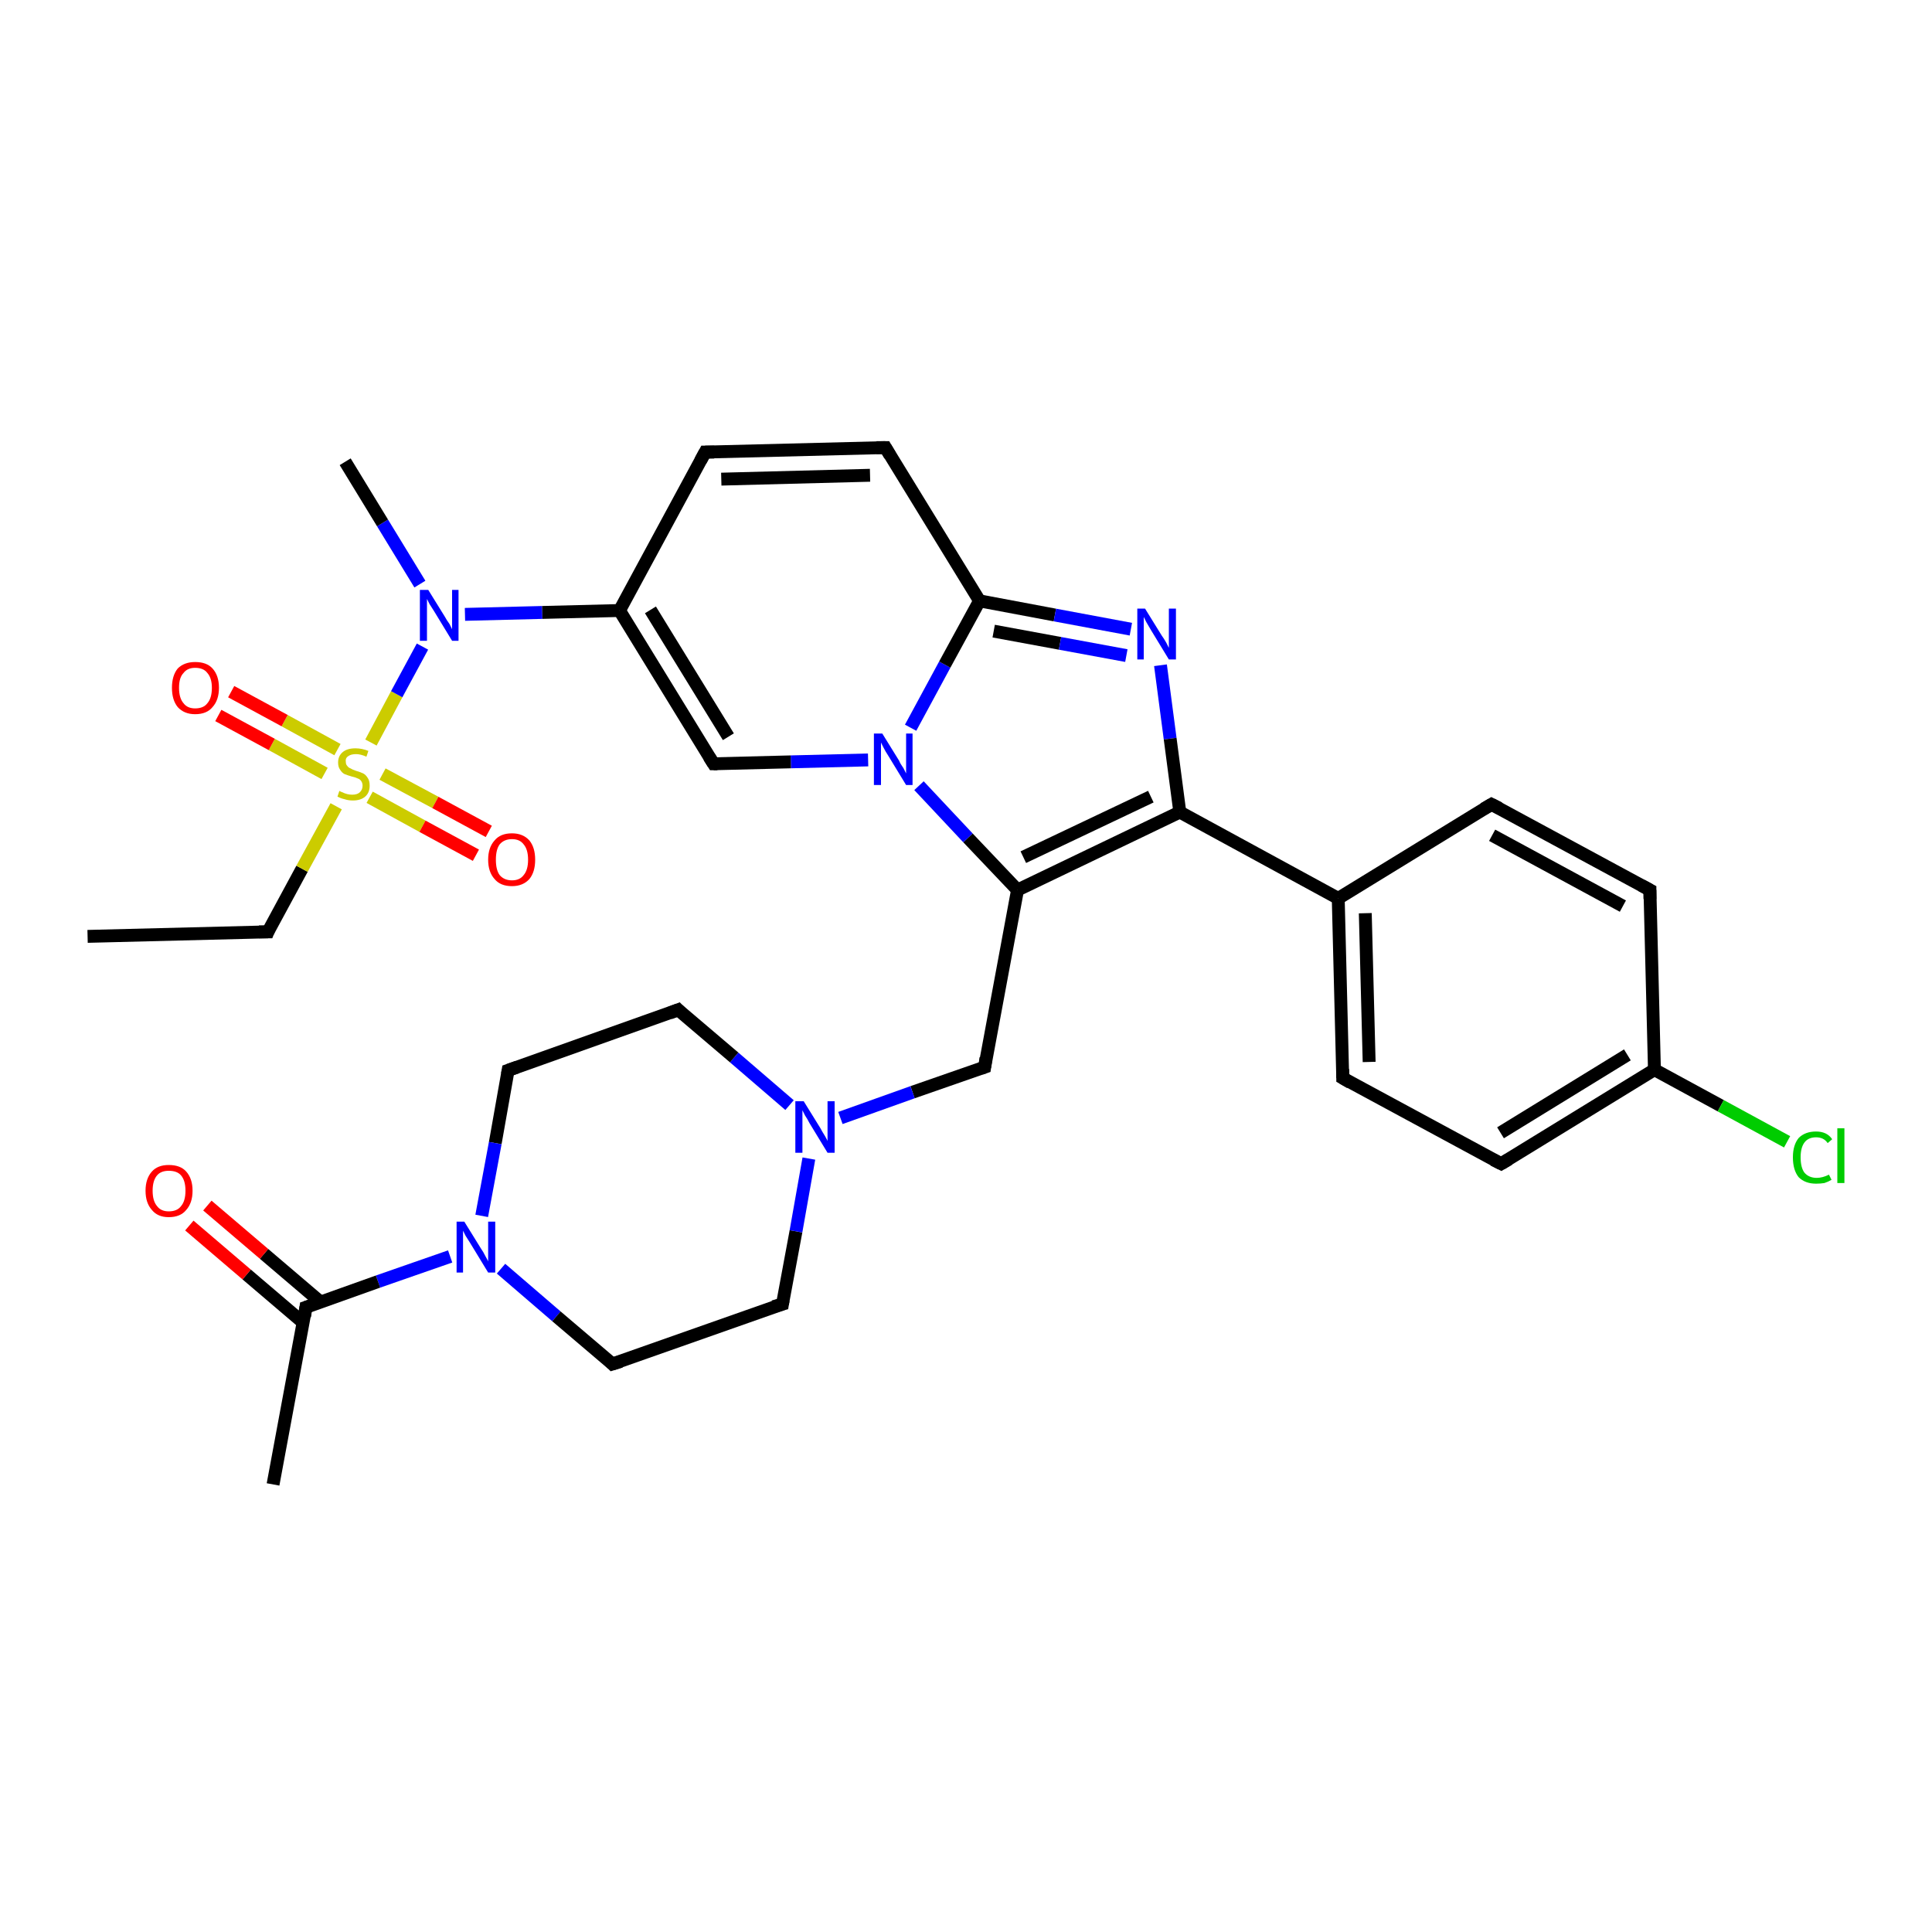 <?xml version='1.0' encoding='iso-8859-1'?>
<svg version='1.1' baseProfile='full'
              xmlns='http://www.w3.org/2000/svg'
                      xmlns:rdkit='http://www.rdkit.org/xml'
                      xmlns:xlink='http://www.w3.org/1999/xlink'
                  xml:space='preserve'
width='300px' height='300px' viewBox='0 0 300 300'>
<!-- END OF HEADER -->
<rect style='opacity:1.0;fill:#FFFFFF;stroke:none' width='300.0' height='300.0' x='0.0' y='0.0'> </rect>
<path class='bond-0 atom-0 atom-1' d='M 13.6,145.4 L 41.6,144.7' style='fill:none;fill-rule:evenodd;stroke:#000000;stroke-width:2.0px;stroke-linecap:butt;stroke-linejoin:miter;stroke-opacity:1' />
<path class='bond-1 atom-1 atom-2' d='M 41.6,144.7 L 46.9,134.9' style='fill:none;fill-rule:evenodd;stroke:#000000;stroke-width:2.0px;stroke-linecap:butt;stroke-linejoin:miter;stroke-opacity:1' />
<path class='bond-1 atom-1 atom-2' d='M 46.9,134.9 L 52.2,125.2' style='fill:none;fill-rule:evenodd;stroke:#CCCC00;stroke-width:2.0px;stroke-linecap:butt;stroke-linejoin:miter;stroke-opacity:1' />
<path class='bond-2 atom-2 atom-3' d='M 57.4,123.8 L 65.6,128.3' style='fill:none;fill-rule:evenodd;stroke:#CCCC00;stroke-width:2.0px;stroke-linecap:butt;stroke-linejoin:miter;stroke-opacity:1' />
<path class='bond-2 atom-2 atom-3' d='M 65.6,128.3 L 73.9,132.8' style='fill:none;fill-rule:evenodd;stroke:#FF0000;stroke-width:2.0px;stroke-linecap:butt;stroke-linejoin:miter;stroke-opacity:1' />
<path class='bond-2 atom-2 atom-3' d='M 59.4,120.2 L 67.6,124.6' style='fill:none;fill-rule:evenodd;stroke:#CCCC00;stroke-width:2.0px;stroke-linecap:butt;stroke-linejoin:miter;stroke-opacity:1' />
<path class='bond-2 atom-2 atom-3' d='M 67.6,124.6 L 75.9,129.1' style='fill:none;fill-rule:evenodd;stroke:#FF0000;stroke-width:2.0px;stroke-linecap:butt;stroke-linejoin:miter;stroke-opacity:1' />
<path class='bond-3 atom-2 atom-4' d='M 52.4,116.4 L 44.2,111.9' style='fill:none;fill-rule:evenodd;stroke:#CCCC00;stroke-width:2.0px;stroke-linecap:butt;stroke-linejoin:miter;stroke-opacity:1' />
<path class='bond-3 atom-2 atom-4' d='M 44.2,111.9 L 35.9,107.4' style='fill:none;fill-rule:evenodd;stroke:#FF0000;stroke-width:2.0px;stroke-linecap:butt;stroke-linejoin:miter;stroke-opacity:1' />
<path class='bond-3 atom-2 atom-4' d='M 50.4,120.1 L 42.2,115.6' style='fill:none;fill-rule:evenodd;stroke:#CCCC00;stroke-width:2.0px;stroke-linecap:butt;stroke-linejoin:miter;stroke-opacity:1' />
<path class='bond-3 atom-2 atom-4' d='M 42.2,115.6 L 33.9,111.1' style='fill:none;fill-rule:evenodd;stroke:#FF0000;stroke-width:2.0px;stroke-linecap:butt;stroke-linejoin:miter;stroke-opacity:1' />
<path class='bond-4 atom-2 atom-5' d='M 57.6,115.3 L 61.6,107.8' style='fill:none;fill-rule:evenodd;stroke:#CCCC00;stroke-width:2.0px;stroke-linecap:butt;stroke-linejoin:miter;stroke-opacity:1' />
<path class='bond-4 atom-2 atom-5' d='M 61.6,107.8 L 65.6,100.4' style='fill:none;fill-rule:evenodd;stroke:#0000FF;stroke-width:2.0px;stroke-linecap:butt;stroke-linejoin:miter;stroke-opacity:1' />
<path class='bond-5 atom-5 atom-6' d='M 65.2,90.7 L 59.4,81.2' style='fill:none;fill-rule:evenodd;stroke:#0000FF;stroke-width:2.0px;stroke-linecap:butt;stroke-linejoin:miter;stroke-opacity:1' />
<path class='bond-5 atom-5 atom-6' d='M 59.4,81.2 L 53.6,71.7' style='fill:none;fill-rule:evenodd;stroke:#000000;stroke-width:2.0px;stroke-linecap:butt;stroke-linejoin:miter;stroke-opacity:1' />
<path class='bond-6 atom-5 atom-7' d='M 72.2,95.4 L 84.2,95.1' style='fill:none;fill-rule:evenodd;stroke:#0000FF;stroke-width:2.0px;stroke-linecap:butt;stroke-linejoin:miter;stroke-opacity:1' />
<path class='bond-6 atom-5 atom-7' d='M 84.2,95.1 L 96.2,94.8' style='fill:none;fill-rule:evenodd;stroke:#000000;stroke-width:2.0px;stroke-linecap:butt;stroke-linejoin:miter;stroke-opacity:1' />
<path class='bond-7 atom-7 atom-8' d='M 96.2,94.8 L 109.5,70.2' style='fill:none;fill-rule:evenodd;stroke:#000000;stroke-width:2.0px;stroke-linecap:butt;stroke-linejoin:miter;stroke-opacity:1' />
<path class='bond-8 atom-8 atom-9' d='M 109.5,70.2 L 137.5,69.5' style='fill:none;fill-rule:evenodd;stroke:#000000;stroke-width:2.0px;stroke-linecap:butt;stroke-linejoin:miter;stroke-opacity:1' />
<path class='bond-8 atom-8 atom-9' d='M 112.0,74.4 L 135.1,73.8' style='fill:none;fill-rule:evenodd;stroke:#000000;stroke-width:2.0px;stroke-linecap:butt;stroke-linejoin:miter;stroke-opacity:1' />
<path class='bond-9 atom-9 atom-10' d='M 137.5,69.5 L 152.1,93.3' style='fill:none;fill-rule:evenodd;stroke:#000000;stroke-width:2.0px;stroke-linecap:butt;stroke-linejoin:miter;stroke-opacity:1' />
<path class='bond-10 atom-10 atom-11' d='M 152.1,93.3 L 163.8,95.5' style='fill:none;fill-rule:evenodd;stroke:#000000;stroke-width:2.0px;stroke-linecap:butt;stroke-linejoin:miter;stroke-opacity:1' />
<path class='bond-10 atom-10 atom-11' d='M 163.8,95.5 L 175.6,97.7' style='fill:none;fill-rule:evenodd;stroke:#0000FF;stroke-width:2.0px;stroke-linecap:butt;stroke-linejoin:miter;stroke-opacity:1' />
<path class='bond-10 atom-10 atom-11' d='M 154.3,98.0 L 164.6,99.9' style='fill:none;fill-rule:evenodd;stroke:#000000;stroke-width:2.0px;stroke-linecap:butt;stroke-linejoin:miter;stroke-opacity:1' />
<path class='bond-10 atom-10 atom-11' d='M 164.6,99.9 L 174.9,101.8' style='fill:none;fill-rule:evenodd;stroke:#0000FF;stroke-width:2.0px;stroke-linecap:butt;stroke-linejoin:miter;stroke-opacity:1' />
<path class='bond-11 atom-11 atom-12' d='M 180.2,103.3 L 181.7,114.7' style='fill:none;fill-rule:evenodd;stroke:#0000FF;stroke-width:2.0px;stroke-linecap:butt;stroke-linejoin:miter;stroke-opacity:1' />
<path class='bond-11 atom-11 atom-12' d='M 181.7,114.7 L 183.2,126.1' style='fill:none;fill-rule:evenodd;stroke:#000000;stroke-width:2.0px;stroke-linecap:butt;stroke-linejoin:miter;stroke-opacity:1' />
<path class='bond-12 atom-12 atom-13' d='M 183.2,126.1 L 207.8,139.5' style='fill:none;fill-rule:evenodd;stroke:#000000;stroke-width:2.0px;stroke-linecap:butt;stroke-linejoin:miter;stroke-opacity:1' />
<path class='bond-13 atom-13 atom-14' d='M 207.8,139.5 L 208.5,167.4' style='fill:none;fill-rule:evenodd;stroke:#000000;stroke-width:2.0px;stroke-linecap:butt;stroke-linejoin:miter;stroke-opacity:1' />
<path class='bond-13 atom-13 atom-14' d='M 212.0,141.8 L 212.6,164.9' style='fill:none;fill-rule:evenodd;stroke:#000000;stroke-width:2.0px;stroke-linecap:butt;stroke-linejoin:miter;stroke-opacity:1' />
<path class='bond-14 atom-14 atom-15' d='M 208.5,167.4 L 233.1,180.7' style='fill:none;fill-rule:evenodd;stroke:#000000;stroke-width:2.0px;stroke-linecap:butt;stroke-linejoin:miter;stroke-opacity:1' />
<path class='bond-15 atom-15 atom-16' d='M 233.1,180.7 L 256.9,166.1' style='fill:none;fill-rule:evenodd;stroke:#000000;stroke-width:2.0px;stroke-linecap:butt;stroke-linejoin:miter;stroke-opacity:1' />
<path class='bond-15 atom-15 atom-16' d='M 233.0,175.9 L 252.7,163.8' style='fill:none;fill-rule:evenodd;stroke:#000000;stroke-width:2.0px;stroke-linecap:butt;stroke-linejoin:miter;stroke-opacity:1' />
<path class='bond-16 atom-16 atom-17' d='M 256.9,166.1 L 267.2,171.7' style='fill:none;fill-rule:evenodd;stroke:#000000;stroke-width:2.0px;stroke-linecap:butt;stroke-linejoin:miter;stroke-opacity:1' />
<path class='bond-16 atom-16 atom-17' d='M 267.2,171.7 L 277.5,177.3' style='fill:none;fill-rule:evenodd;stroke:#00CC00;stroke-width:2.0px;stroke-linecap:butt;stroke-linejoin:miter;stroke-opacity:1' />
<path class='bond-17 atom-16 atom-18' d='M 256.9,166.1 L 256.2,138.2' style='fill:none;fill-rule:evenodd;stroke:#000000;stroke-width:2.0px;stroke-linecap:butt;stroke-linejoin:miter;stroke-opacity:1' />
<path class='bond-18 atom-18 atom-19' d='M 256.2,138.2 L 231.6,124.9' style='fill:none;fill-rule:evenodd;stroke:#000000;stroke-width:2.0px;stroke-linecap:butt;stroke-linejoin:miter;stroke-opacity:1' />
<path class='bond-18 atom-18 atom-19' d='M 252.0,140.7 L 231.7,129.7' style='fill:none;fill-rule:evenodd;stroke:#000000;stroke-width:2.0px;stroke-linecap:butt;stroke-linejoin:miter;stroke-opacity:1' />
<path class='bond-19 atom-12 atom-20' d='M 183.2,126.1 L 158.0,138.2' style='fill:none;fill-rule:evenodd;stroke:#000000;stroke-width:2.0px;stroke-linecap:butt;stroke-linejoin:miter;stroke-opacity:1' />
<path class='bond-19 atom-12 atom-20' d='M 178.7,123.7 L 158.9,133.1' style='fill:none;fill-rule:evenodd;stroke:#000000;stroke-width:2.0px;stroke-linecap:butt;stroke-linejoin:miter;stroke-opacity:1' />
<path class='bond-20 atom-20 atom-21' d='M 158.0,138.2 L 152.9,165.7' style='fill:none;fill-rule:evenodd;stroke:#000000;stroke-width:2.0px;stroke-linecap:butt;stroke-linejoin:miter;stroke-opacity:1' />
<path class='bond-21 atom-21 atom-22' d='M 152.9,165.7 L 141.7,169.6' style='fill:none;fill-rule:evenodd;stroke:#000000;stroke-width:2.0px;stroke-linecap:butt;stroke-linejoin:miter;stroke-opacity:1' />
<path class='bond-21 atom-21 atom-22' d='M 141.7,169.6 L 130.5,173.6' style='fill:none;fill-rule:evenodd;stroke:#0000FF;stroke-width:2.0px;stroke-linecap:butt;stroke-linejoin:miter;stroke-opacity:1' />
<path class='bond-22 atom-22 atom-23' d='M 122.6,171.6 L 114.0,164.2' style='fill:none;fill-rule:evenodd;stroke:#0000FF;stroke-width:2.0px;stroke-linecap:butt;stroke-linejoin:miter;stroke-opacity:1' />
<path class='bond-22 atom-22 atom-23' d='M 114.0,164.2 L 105.3,156.8' style='fill:none;fill-rule:evenodd;stroke:#000000;stroke-width:2.0px;stroke-linecap:butt;stroke-linejoin:miter;stroke-opacity:1' />
<path class='bond-23 atom-23 atom-24' d='M 105.3,156.8 L 78.9,166.2' style='fill:none;fill-rule:evenodd;stroke:#000000;stroke-width:2.0px;stroke-linecap:butt;stroke-linejoin:miter;stroke-opacity:1' />
<path class='bond-24 atom-24 atom-25' d='M 78.9,166.2 L 76.9,177.5' style='fill:none;fill-rule:evenodd;stroke:#000000;stroke-width:2.0px;stroke-linecap:butt;stroke-linejoin:miter;stroke-opacity:1' />
<path class='bond-24 atom-24 atom-25' d='M 76.9,177.5 L 74.8,188.8' style='fill:none;fill-rule:evenodd;stroke:#0000FF;stroke-width:2.0px;stroke-linecap:butt;stroke-linejoin:miter;stroke-opacity:1' />
<path class='bond-25 atom-25 atom-26' d='M 69.9,195.1 L 58.7,199.0' style='fill:none;fill-rule:evenodd;stroke:#0000FF;stroke-width:2.0px;stroke-linecap:butt;stroke-linejoin:miter;stroke-opacity:1' />
<path class='bond-25 atom-25 atom-26' d='M 58.7,199.0 L 47.5,203.0' style='fill:none;fill-rule:evenodd;stroke:#000000;stroke-width:2.0px;stroke-linecap:butt;stroke-linejoin:miter;stroke-opacity:1' />
<path class='bond-26 atom-26 atom-27' d='M 47.5,203.0 L 42.4,230.5' style='fill:none;fill-rule:evenodd;stroke:#000000;stroke-width:2.0px;stroke-linecap:butt;stroke-linejoin:miter;stroke-opacity:1' />
<path class='bond-27 atom-26 atom-28' d='M 49.8,202.2 L 41.0,194.7' style='fill:none;fill-rule:evenodd;stroke:#000000;stroke-width:2.0px;stroke-linecap:butt;stroke-linejoin:miter;stroke-opacity:1' />
<path class='bond-27 atom-26 atom-28' d='M 41.0,194.7 L 32.2,187.2' style='fill:none;fill-rule:evenodd;stroke:#FF0000;stroke-width:2.0px;stroke-linecap:butt;stroke-linejoin:miter;stroke-opacity:1' />
<path class='bond-27 atom-26 atom-28' d='M 47.1,205.4 L 38.3,197.9' style='fill:none;fill-rule:evenodd;stroke:#000000;stroke-width:2.0px;stroke-linecap:butt;stroke-linejoin:miter;stroke-opacity:1' />
<path class='bond-27 atom-26 atom-28' d='M 38.3,197.9 L 29.4,190.3' style='fill:none;fill-rule:evenodd;stroke:#FF0000;stroke-width:2.0px;stroke-linecap:butt;stroke-linejoin:miter;stroke-opacity:1' />
<path class='bond-28 atom-25 atom-29' d='M 77.8,197.0 L 86.4,204.4' style='fill:none;fill-rule:evenodd;stroke:#0000FF;stroke-width:2.0px;stroke-linecap:butt;stroke-linejoin:miter;stroke-opacity:1' />
<path class='bond-28 atom-25 atom-29' d='M 86.4,204.4 L 95.1,211.8' style='fill:none;fill-rule:evenodd;stroke:#000000;stroke-width:2.0px;stroke-linecap:butt;stroke-linejoin:miter;stroke-opacity:1' />
<path class='bond-29 atom-29 atom-30' d='M 95.1,211.8 L 121.5,202.5' style='fill:none;fill-rule:evenodd;stroke:#000000;stroke-width:2.0px;stroke-linecap:butt;stroke-linejoin:miter;stroke-opacity:1' />
<path class='bond-30 atom-20 atom-31' d='M 158.0,138.2 L 150.3,130.1' style='fill:none;fill-rule:evenodd;stroke:#000000;stroke-width:2.0px;stroke-linecap:butt;stroke-linejoin:miter;stroke-opacity:1' />
<path class='bond-30 atom-20 atom-31' d='M 150.3,130.1 L 142.7,122.0' style='fill:none;fill-rule:evenodd;stroke:#0000FF;stroke-width:2.0px;stroke-linecap:butt;stroke-linejoin:miter;stroke-opacity:1' />
<path class='bond-31 atom-31 atom-32' d='M 134.8,118.0 L 122.8,118.3' style='fill:none;fill-rule:evenodd;stroke:#0000FF;stroke-width:2.0px;stroke-linecap:butt;stroke-linejoin:miter;stroke-opacity:1' />
<path class='bond-31 atom-31 atom-32' d='M 122.8,118.3 L 110.8,118.6' style='fill:none;fill-rule:evenodd;stroke:#000000;stroke-width:2.0px;stroke-linecap:butt;stroke-linejoin:miter;stroke-opacity:1' />
<path class='bond-32 atom-32 atom-7' d='M 110.8,118.6 L 96.2,94.8' style='fill:none;fill-rule:evenodd;stroke:#000000;stroke-width:2.0px;stroke-linecap:butt;stroke-linejoin:miter;stroke-opacity:1' />
<path class='bond-32 atom-32 atom-7' d='M 113.1,114.4 L 101.0,94.7' style='fill:none;fill-rule:evenodd;stroke:#000000;stroke-width:2.0px;stroke-linecap:butt;stroke-linejoin:miter;stroke-opacity:1' />
<path class='bond-33 atom-31 atom-10' d='M 141.4,113.0 L 146.7,103.2' style='fill:none;fill-rule:evenodd;stroke:#0000FF;stroke-width:2.0px;stroke-linecap:butt;stroke-linejoin:miter;stroke-opacity:1' />
<path class='bond-33 atom-31 atom-10' d='M 146.7,103.2 L 152.1,93.3' style='fill:none;fill-rule:evenodd;stroke:#000000;stroke-width:2.0px;stroke-linecap:butt;stroke-linejoin:miter;stroke-opacity:1' />
<path class='bond-34 atom-19 atom-13' d='M 231.6,124.9 L 207.8,139.5' style='fill:none;fill-rule:evenodd;stroke:#000000;stroke-width:2.0px;stroke-linecap:butt;stroke-linejoin:miter;stroke-opacity:1' />
<path class='bond-35 atom-30 atom-22' d='M 121.5,202.5 L 123.6,191.2' style='fill:none;fill-rule:evenodd;stroke:#000000;stroke-width:2.0px;stroke-linecap:butt;stroke-linejoin:miter;stroke-opacity:1' />
<path class='bond-35 atom-30 atom-22' d='M 123.6,191.2 L 125.6,179.9' style='fill:none;fill-rule:evenodd;stroke:#0000FF;stroke-width:2.0px;stroke-linecap:butt;stroke-linejoin:miter;stroke-opacity:1' />
<path d='M 40.2,144.7 L 41.6,144.7 L 41.8,144.2' style='fill:none;stroke:#000000;stroke-width:2.0px;stroke-linecap:butt;stroke-linejoin:miter;stroke-opacity:1;' />
<path d='M 108.8,71.5 L 109.5,70.2 L 110.9,70.2' style='fill:none;stroke:#000000;stroke-width:2.0px;stroke-linecap:butt;stroke-linejoin:miter;stroke-opacity:1;' />
<path d='M 136.1,69.5 L 137.5,69.5 L 138.2,70.7' style='fill:none;stroke:#000000;stroke-width:2.0px;stroke-linecap:butt;stroke-linejoin:miter;stroke-opacity:1;' />
<path d='M 208.5,166.0 L 208.5,167.4 L 209.7,168.1' style='fill:none;stroke:#000000;stroke-width:2.0px;stroke-linecap:butt;stroke-linejoin:miter;stroke-opacity:1;' />
<path d='M 231.9,180.1 L 233.1,180.7 L 234.3,180.0' style='fill:none;stroke:#000000;stroke-width:2.0px;stroke-linecap:butt;stroke-linejoin:miter;stroke-opacity:1;' />
<path d='M 256.2,139.6 L 256.2,138.2 L 254.9,137.5' style='fill:none;stroke:#000000;stroke-width:2.0px;stroke-linecap:butt;stroke-linejoin:miter;stroke-opacity:1;' />
<path d='M 232.8,125.5 L 231.6,124.9 L 230.4,125.6' style='fill:none;stroke:#000000;stroke-width:2.0px;stroke-linecap:butt;stroke-linejoin:miter;stroke-opacity:1;' />
<path d='M 153.1,164.3 L 152.9,165.7 L 152.3,165.9' style='fill:none;stroke:#000000;stroke-width:2.0px;stroke-linecap:butt;stroke-linejoin:miter;stroke-opacity:1;' />
<path d='M 105.7,157.2 L 105.3,156.8 L 104.0,157.3' style='fill:none;stroke:#000000;stroke-width:2.0px;stroke-linecap:butt;stroke-linejoin:miter;stroke-opacity:1;' />
<path d='M 80.3,165.7 L 78.9,166.2 L 78.8,166.8' style='fill:none;stroke:#000000;stroke-width:2.0px;stroke-linecap:butt;stroke-linejoin:miter;stroke-opacity:1;' />
<path d='M 48.1,202.8 L 47.5,203.0 L 47.3,204.4' style='fill:none;stroke:#000000;stroke-width:2.0px;stroke-linecap:butt;stroke-linejoin:miter;stroke-opacity:1;' />
<path d='M 94.7,211.4 L 95.1,211.8 L 96.4,211.4' style='fill:none;stroke:#000000;stroke-width:2.0px;stroke-linecap:butt;stroke-linejoin:miter;stroke-opacity:1;' />
<path d='M 120.1,202.9 L 121.5,202.5 L 121.6,201.9' style='fill:none;stroke:#000000;stroke-width:2.0px;stroke-linecap:butt;stroke-linejoin:miter;stroke-opacity:1;' />
<path d='M 111.4,118.6 L 110.8,118.6 L 110.1,117.5' style='fill:none;stroke:#000000;stroke-width:2.0px;stroke-linecap:butt;stroke-linejoin:miter;stroke-opacity:1;' />
<path class='atom-2' d='M 52.7 122.8
Q 52.8 122.9, 53.1 123.0
Q 53.5 123.2, 53.9 123.3
Q 54.3 123.4, 54.7 123.4
Q 55.5 123.4, 55.9 123.0
Q 56.3 122.6, 56.3 122.0
Q 56.3 121.6, 56.1 121.3
Q 55.9 121.0, 55.6 120.9
Q 55.2 120.7, 54.7 120.6
Q 54.0 120.4, 53.5 120.2
Q 53.1 120.0, 52.8 119.5
Q 52.5 119.1, 52.5 118.4
Q 52.5 117.4, 53.2 116.8
Q 53.9 116.2, 55.2 116.2
Q 56.2 116.2, 57.2 116.6
L 56.9 117.5
Q 56.0 117.1, 55.3 117.1
Q 54.5 117.1, 54.1 117.4
Q 53.6 117.7, 53.7 118.3
Q 53.7 118.7, 53.9 118.9
Q 54.1 119.2, 54.4 119.3
Q 54.7 119.5, 55.3 119.7
Q 56.0 119.9, 56.4 120.1
Q 56.8 120.3, 57.1 120.8
Q 57.4 121.2, 57.4 122.0
Q 57.4 123.1, 56.7 123.7
Q 56.0 124.3, 54.8 124.3
Q 54.1 124.3, 53.5 124.1
Q 53.0 124.0, 52.4 123.7
L 52.7 122.8
' fill='#CCCC00'/>
<path class='atom-3' d='M 75.8 133.5
Q 75.8 131.6, 76.8 130.5
Q 77.7 129.4, 79.5 129.4
Q 81.2 129.4, 82.2 130.5
Q 83.1 131.6, 83.1 133.5
Q 83.1 135.4, 82.2 136.5
Q 81.2 137.6, 79.5 137.6
Q 77.7 137.6, 76.8 136.5
Q 75.8 135.4, 75.8 133.5
M 79.5 136.7
Q 80.7 136.7, 81.3 135.9
Q 82.0 135.1, 82.0 133.5
Q 82.0 131.9, 81.3 131.1
Q 80.7 130.3, 79.5 130.3
Q 78.3 130.3, 77.6 131.1
Q 77.0 131.9, 77.0 133.5
Q 77.0 135.1, 77.6 135.9
Q 78.3 136.7, 79.5 136.7
' fill='#FF0000'/>
<path class='atom-4' d='M 26.7 106.8
Q 26.7 104.9, 27.6 103.8
Q 28.6 102.8, 30.3 102.8
Q 32.1 102.8, 33.0 103.8
Q 34.0 104.9, 34.0 106.8
Q 34.0 108.7, 33.0 109.8
Q 32.1 110.9, 30.3 110.9
Q 28.6 110.9, 27.6 109.8
Q 26.7 108.7, 26.7 106.8
M 30.3 110.0
Q 31.6 110.0, 32.2 109.2
Q 32.9 108.4, 32.9 106.8
Q 32.9 105.3, 32.2 104.5
Q 31.6 103.7, 30.3 103.7
Q 29.1 103.7, 28.5 104.5
Q 27.8 105.2, 27.8 106.8
Q 27.8 108.4, 28.5 109.2
Q 29.1 110.0, 30.3 110.0
' fill='#FF0000'/>
<path class='atom-5' d='M 66.5 91.6
L 69.1 95.8
Q 69.3 96.2, 69.8 96.9
Q 70.2 97.7, 70.2 97.7
L 70.2 91.6
L 71.2 91.6
L 71.2 99.5
L 70.2 99.5
L 67.4 94.9
Q 67.1 94.4, 66.7 93.8
Q 66.4 93.2, 66.3 93.0
L 66.3 99.5
L 65.2 99.5
L 65.2 91.6
L 66.5 91.6
' fill='#0000FF'/>
<path class='atom-11' d='M 177.8 94.5
L 180.4 98.7
Q 180.7 99.1, 181.1 99.8
Q 181.5 100.6, 181.5 100.6
L 181.5 94.5
L 182.6 94.5
L 182.6 102.4
L 181.5 102.4
L 178.7 97.8
Q 178.4 97.3, 178.0 96.6
Q 177.7 96.0, 177.6 95.8
L 177.6 102.4
L 176.6 102.4
L 176.6 94.5
L 177.8 94.5
' fill='#0000FF'/>
<path class='atom-17' d='M 278.4 179.7
Q 278.4 177.8, 279.3 176.7
Q 280.3 175.7, 282.0 175.7
Q 283.7 175.7, 284.5 176.9
L 283.8 177.5
Q 283.2 176.6, 282.0 176.6
Q 280.8 176.6, 280.2 177.4
Q 279.6 178.2, 279.6 179.7
Q 279.6 181.3, 280.2 182.1
Q 280.9 182.9, 282.1 182.9
Q 283.0 182.9, 284.0 182.4
L 284.4 183.2
Q 283.9 183.5, 283.3 183.7
Q 282.7 183.8, 282.0 183.8
Q 280.3 183.8, 279.3 182.8
Q 278.4 181.7, 278.4 179.7
' fill='#00CC00'/>
<path class='atom-17' d='M 285.3 175.2
L 286.4 175.2
L 286.4 183.7
L 285.3 183.7
L 285.3 175.2
' fill='#00CC00'/>
<path class='atom-22' d='M 124.8 171.0
L 127.4 175.2
Q 127.6 175.6, 128.1 176.4
Q 128.5 177.1, 128.5 177.2
L 128.5 171.0
L 129.6 171.0
L 129.6 179.0
L 128.5 179.0
L 125.7 174.4
Q 125.4 173.8, 125.0 173.2
Q 124.7 172.6, 124.6 172.4
L 124.6 179.0
L 123.5 179.0
L 123.5 171.0
L 124.8 171.0
' fill='#0000FF'/>
<path class='atom-25' d='M 72.1 189.7
L 74.7 193.9
Q 75.0 194.3, 75.4 195.1
Q 75.8 195.8, 75.8 195.9
L 75.8 189.7
L 76.9 189.7
L 76.9 197.6
L 75.8 197.6
L 73.0 193.0
Q 72.7 192.5, 72.3 191.9
Q 72.0 191.3, 71.9 191.1
L 71.9 197.6
L 70.9 197.6
L 70.9 189.7
L 72.1 189.7
' fill='#0000FF'/>
<path class='atom-28' d='M 22.6 184.9
Q 22.6 183.0, 23.6 181.9
Q 24.5 180.9, 26.2 180.9
Q 28.0 180.9, 28.9 181.9
Q 29.9 183.0, 29.9 184.9
Q 29.9 186.8, 28.9 187.9
Q 28.0 189.0, 26.2 189.0
Q 24.5 189.0, 23.6 187.9
Q 22.6 186.8, 22.6 184.9
M 26.2 188.1
Q 27.5 188.1, 28.1 187.3
Q 28.8 186.5, 28.8 184.9
Q 28.8 183.3, 28.1 182.5
Q 27.5 181.8, 26.2 181.8
Q 25.0 181.8, 24.4 182.5
Q 23.7 183.3, 23.7 184.9
Q 23.7 186.5, 24.4 187.3
Q 25.0 188.1, 26.2 188.1
' fill='#FF0000'/>
<path class='atom-31' d='M 137.0 113.9
L 139.6 118.1
Q 139.8 118.6, 140.3 119.3
Q 140.7 120.1, 140.7 120.1
L 140.7 113.9
L 141.7 113.9
L 141.7 121.9
L 140.7 121.9
L 137.9 117.3
Q 137.5 116.7, 137.2 116.1
Q 136.9 115.5, 136.8 115.3
L 136.8 121.9
L 135.7 121.9
L 135.7 113.9
L 137.0 113.9
' fill='#0000FF'/>
</svg>
